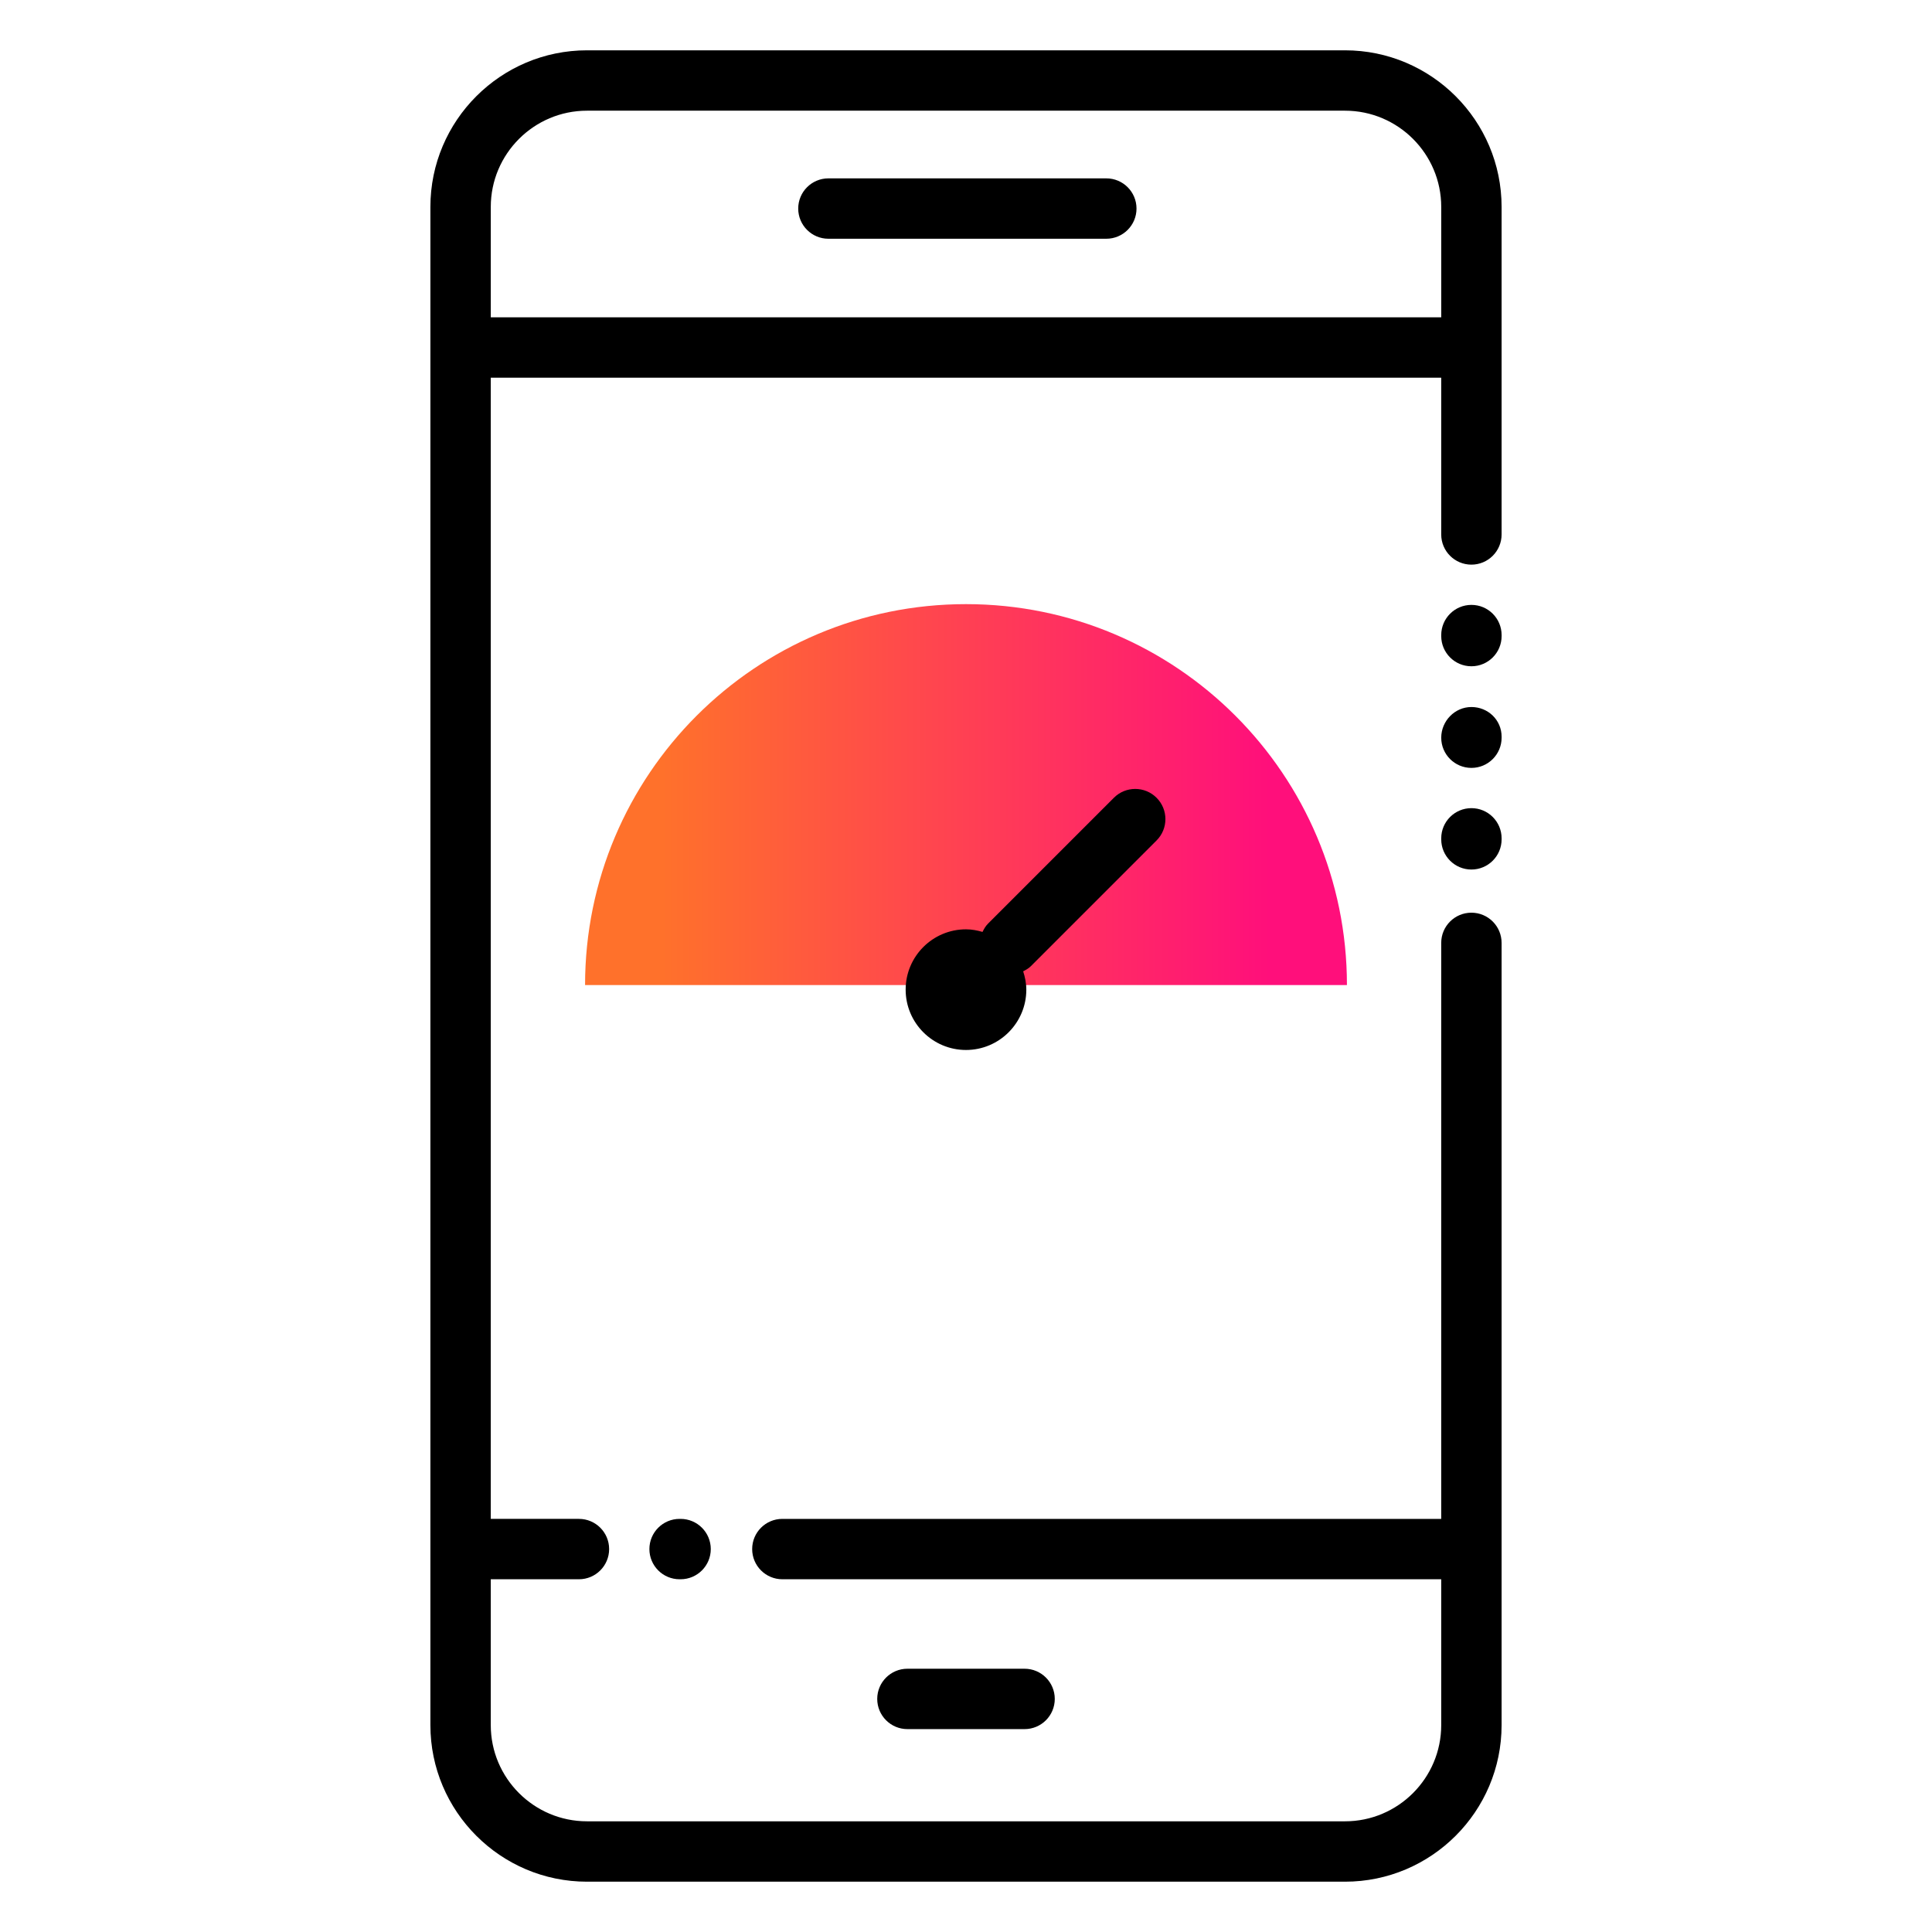 <?xml version="1.0" encoding="UTF-8"?><svg id="Expressive_Outlined" xmlns="http://www.w3.org/2000/svg" xmlns:xlink="http://www.w3.org/1999/xlink" viewBox="0 0 192 192"><defs><style>.cls-1{fill:url(#Orange-to-pink-gradient);}.cls-1,.cls-2{stroke-width:0px;}</style><linearGradient id="Orange-to-pink-gradient" x1="58.143" y1="78.967" x2="133.857" y2="78.967" gradientUnits="userSpaceOnUse"><stop offset=".1" stop-color="#ff712b"/><stop offset=".9" stop-color="#ff0f7b"/></linearGradient></defs><path class="cls-1" d="m123.443,97.895h10.414c0-20.908-16.949-37.857-37.857-37.857s-37.857,16.949-37.857,37.857h65.3Z"/><path class="cls-2" d="m133.664,5H58.336c-8.582,0-15.564,6.982-15.564,15.564v150.872c0,8.582,6.982,15.564,15.564,15.564h75.327c8.582,0,15.564-6.982,15.564-15.564v-77.734c0-1.657-1.343-3-3-3s-3,1.343-3,3v57.243h-65.477c-1.657,0-3,1.343-3,3s1.343,3,3,3h65.477v14.491c0,5.273-4.29,9.564-9.564,9.564H58.336c-5.273,0-9.564-4.29-9.564-9.564v-14.491h8.763c1.657,0,3-1.343,3-3s-1.343-3-3-3h-8.763V37.535h94.455v15.578c0,1.657,1.343,3,3,3s3-1.343,3-3V20.564c0-8.582-6.982-15.564-15.564-15.564ZM48.773,31.535v-10.971c0-5.273,4.29-9.564,9.564-9.564h75.327c5.273,0,9.564,4.29,9.564,9.564v10.971H48.773Zm100.455,41.678v.1c0,1.657-1.343,3-3,3s-3-1.343-3-3,1.343-3.05,3-3.05,3,1.294,3,2.95Zm0,10.1v.1c0,1.657-1.343,3-3,3s-3-1.343-3-3v-.1c0-1.657,1.343-3,3-3s3,1.343,3,3Zm0-20.2v.1c0,1.657-1.343,3-3,3s-3-1.343-3-3v-.1c0-1.657,1.343-3,3-3s3,1.343,3,3Zm-81.592,87.832c1.657,0,3,1.343,3,3s-1.343,3-3,3h-.1c-1.657,0-3-1.343-3-3s1.343-3,3-3h.1ZM112.945,20.726c0,1.657-1.343,3-3,3h-27.619c-1.657,0-3-1.343-3-3s1.343-3,3-3h27.619c1.657,0,3,1.343,3,3Zm-22.767,151.111c-1.657,0-3-1.343-3-3s1.343-3,3-3h11.644c1.657,0,3,1.343,3,3s-1.343,3-3,3h-11.644Zm12.253-75.806c-.221.221-.486.36-.749.498.186.578.313,1.182.313,1.821,0,3.306-2.689,5.996-5.996,5.996s-5.996-2.689-5.996-5.996,2.689-5.995,5.996-5.995c.573,0,1.117.106,1.643.258.143-.292.304-.58.547-.823l12.508-12.508c1.171-1.172,3.071-1.172,4.242,0,1.172,1.171,1.172,3.071,0,4.242l-12.508,12.508Z"/></svg>